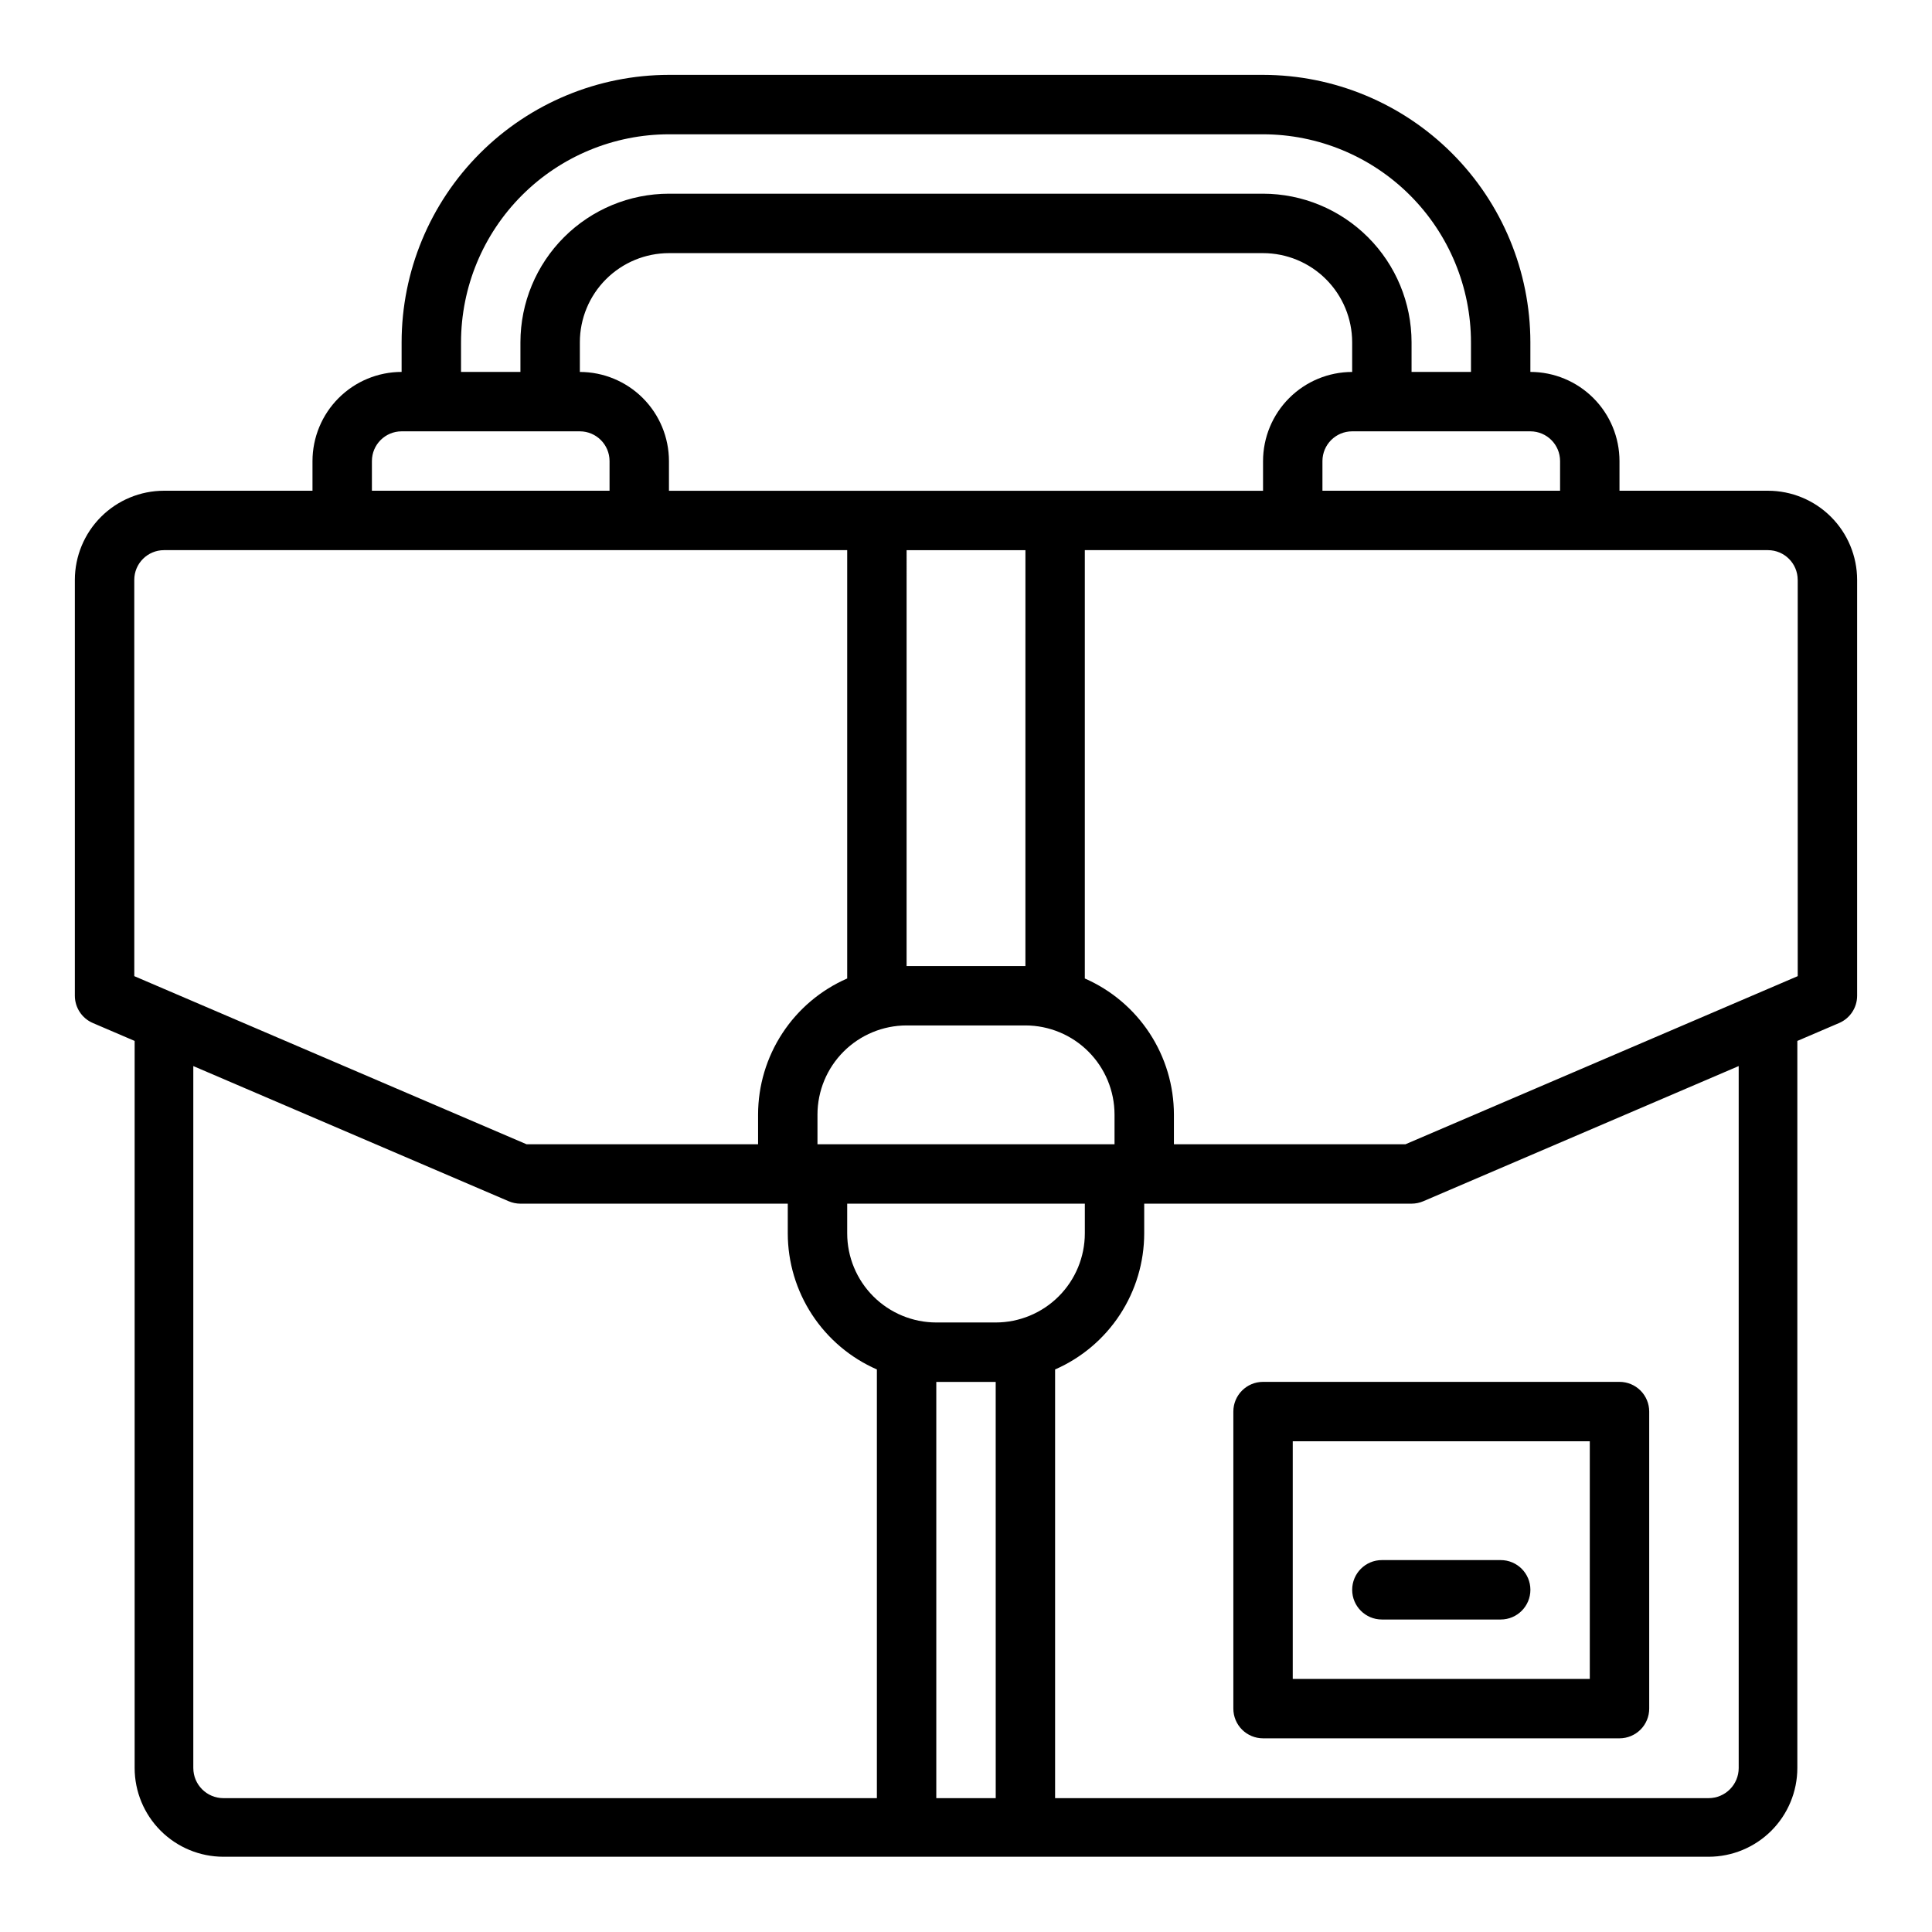 <?xml version="1.0" encoding="UTF-8"?>
<!-- Uploaded to: SVG Repo, www.svgrepo.com, Generator: SVG Repo Mixer Tools -->
<svg fill="#000000" width="800px" height="800px" version="1.1" viewBox="144 144 512 512" xmlns="http://www.w3.org/2000/svg">
 <g>
  <path d="m168.61 415.11 11.07 4.746v192.69c0.008 6.234 2.488 12.211 6.898 16.621 4.406 4.406 10.387 6.887 16.621 6.891h393.6c6.234-0.004 12.211-2.484 16.621-6.891 4.406-4.41 6.887-10.387 6.894-16.621v-192.69l11.074-4.746h0.004c2.891-1.242 4.766-4.086 4.766-7.234v-110.21c-0.008-6.262-2.5-12.266-6.926-16.691-4.426-4.43-10.43-6.918-16.691-6.926h-39.359v-7.871c-0.008-6.262-2.496-12.266-6.926-16.691-4.426-4.43-10.43-6.918-16.691-6.926v-7.871c-0.02-18.785-7.492-36.793-20.773-50.074-13.281-13.285-31.289-20.754-50.074-20.777h-157.44c-18.781 0.023-36.789 7.492-50.074 20.777-13.281 13.281-20.754 31.289-20.773 50.074v7.871c-6.262 0.008-12.262 2.496-16.691 6.926-4.426 4.426-6.918 10.43-6.926 16.691v7.871h-39.359c-6.262 0.008-12.262 2.496-16.691 6.926-4.426 4.426-6.918 10.43-6.926 16.691v110.21c0.004 3.148 1.879 5.996 4.773 7.234zm26.617 197.44v-186.03l83.594 35.828h0.004c0.977 0.418 2.031 0.633 3.094 0.637h70.848v7.871c0.008 7.656 2.246 15.141 6.441 21.547 4.195 6.402 10.16 11.449 17.176 14.516v113.61h-173.18c-4.402-0.008-7.969-3.574-7.973-7.977zm102.44-369.98v-7.871c0.004-6.262 2.496-12.266 6.922-16.691 4.43-4.43 10.43-6.918 16.691-6.926h157.44c6.262 0.008 12.266 2.496 16.691 6.926 4.426 4.426 6.918 10.43 6.926 16.691v7.871c-6.262 0.008-12.266 2.496-16.691 6.926-4.43 4.426-6.918 10.43-6.926 16.691v7.871h-157.44v-7.871c-0.008-6.262-2.496-12.266-6.922-16.691-4.43-4.43-10.434-6.918-16.691-6.926zm86.594 47.23h31.488l-0.004 110.21h-31.488zm0 125.95h31.488-0.004c6.262 0.008 12.266 2.496 16.691 6.926 4.426 4.426 6.918 10.43 6.926 16.691v7.871h-78.723v-7.871c0.008-6.262 2.5-12.266 6.926-16.691 4.43-4.43 10.43-6.918 16.691-6.926zm23.617 204.78h-15.75v-110.31h15.742zm-0.004-126.06h-15.746c-6.258-0.004-12.262-2.496-16.691-6.922-4.426-4.43-6.918-10.43-6.922-16.691v-7.871h62.977v7.871c-0.008 6.262-2.5 12.262-6.926 16.691-4.43 4.426-10.43 6.918-16.691 6.922zm196.9 118.08c-0.004 4.402-3.57 7.973-7.973 7.977h-173.19v-113.61c7.016-3.066 12.984-8.113 17.176-14.516 4.195-6.406 6.434-13.891 6.441-21.547v-7.871h70.848c1.066-0.004 2.121-0.219 3.102-0.637l83.594-35.828zm15.641-314.88v105.02l-103.95 44.551h-61.363v-7.871c-0.008-7.656-2.246-15.145-6.438-21.547-4.195-6.406-10.164-11.449-17.176-14.516v-113.51h181.05c4.348 0.008 7.867 3.527 7.871 7.875zm-62.977-31.488v7.871h-62.977v-7.871c0.008-4.348 3.527-7.867 7.875-7.875h47.23c4.348 0.008 7.867 3.527 7.871 7.875zm-291.26-31.488c0.016-14.609 5.824-28.617 16.156-38.949 10.332-10.328 24.336-16.141 38.945-16.156h157.44c14.609 0.016 28.617 5.828 38.945 16.156 10.332 10.332 16.141 24.34 16.16 38.949v7.871h-15.746v-7.871c-0.012-10.438-4.16-20.441-11.539-27.82-7.379-7.379-17.387-11.531-27.82-11.543h-157.44c-10.434 0.012-20.438 4.164-27.816 11.543-7.379 7.379-11.531 17.383-11.543 27.82v7.871h-15.742zm-23.617 31.488c0.004-4.348 3.527-7.867 7.871-7.875h47.234c4.344 0.008 7.867 3.527 7.871 7.875v7.871h-62.977zm-62.977 31.488c0.004-4.348 3.527-7.867 7.871-7.875h181.06v113.51c-7.016 3.066-12.984 8.109-17.176 14.516-4.195 6.402-6.434 13.891-6.441 21.547v7.871h-61.359l-103.95-44.551z"/>
  <path d="m470.85 518.08v78.723c0 2.086 0.828 4.09 2.305 5.566 1.477 1.473 3.481 2.305 5.566 2.305h94.465c2.086 0 4.09-0.832 5.566-2.305 1.477-1.477 2.305-3.481 2.305-5.566v-78.723c0-2.086-0.828-4.09-2.305-5.566-1.477-1.477-3.481-2.305-5.566-2.305h-94.465c-4.348 0-7.871 3.523-7.871 7.871zm15.742 7.871h78.719v62.977h-78.719z"/>
  <path d="m541.7 557.44h-31.488c-4.348 0-7.871 3.527-7.871 7.875s3.523 7.871 7.871 7.871h31.488c4.348 0 7.871-3.523 7.871-7.871s-3.523-7.875-7.871-7.875z"/>
 </g>
</svg>